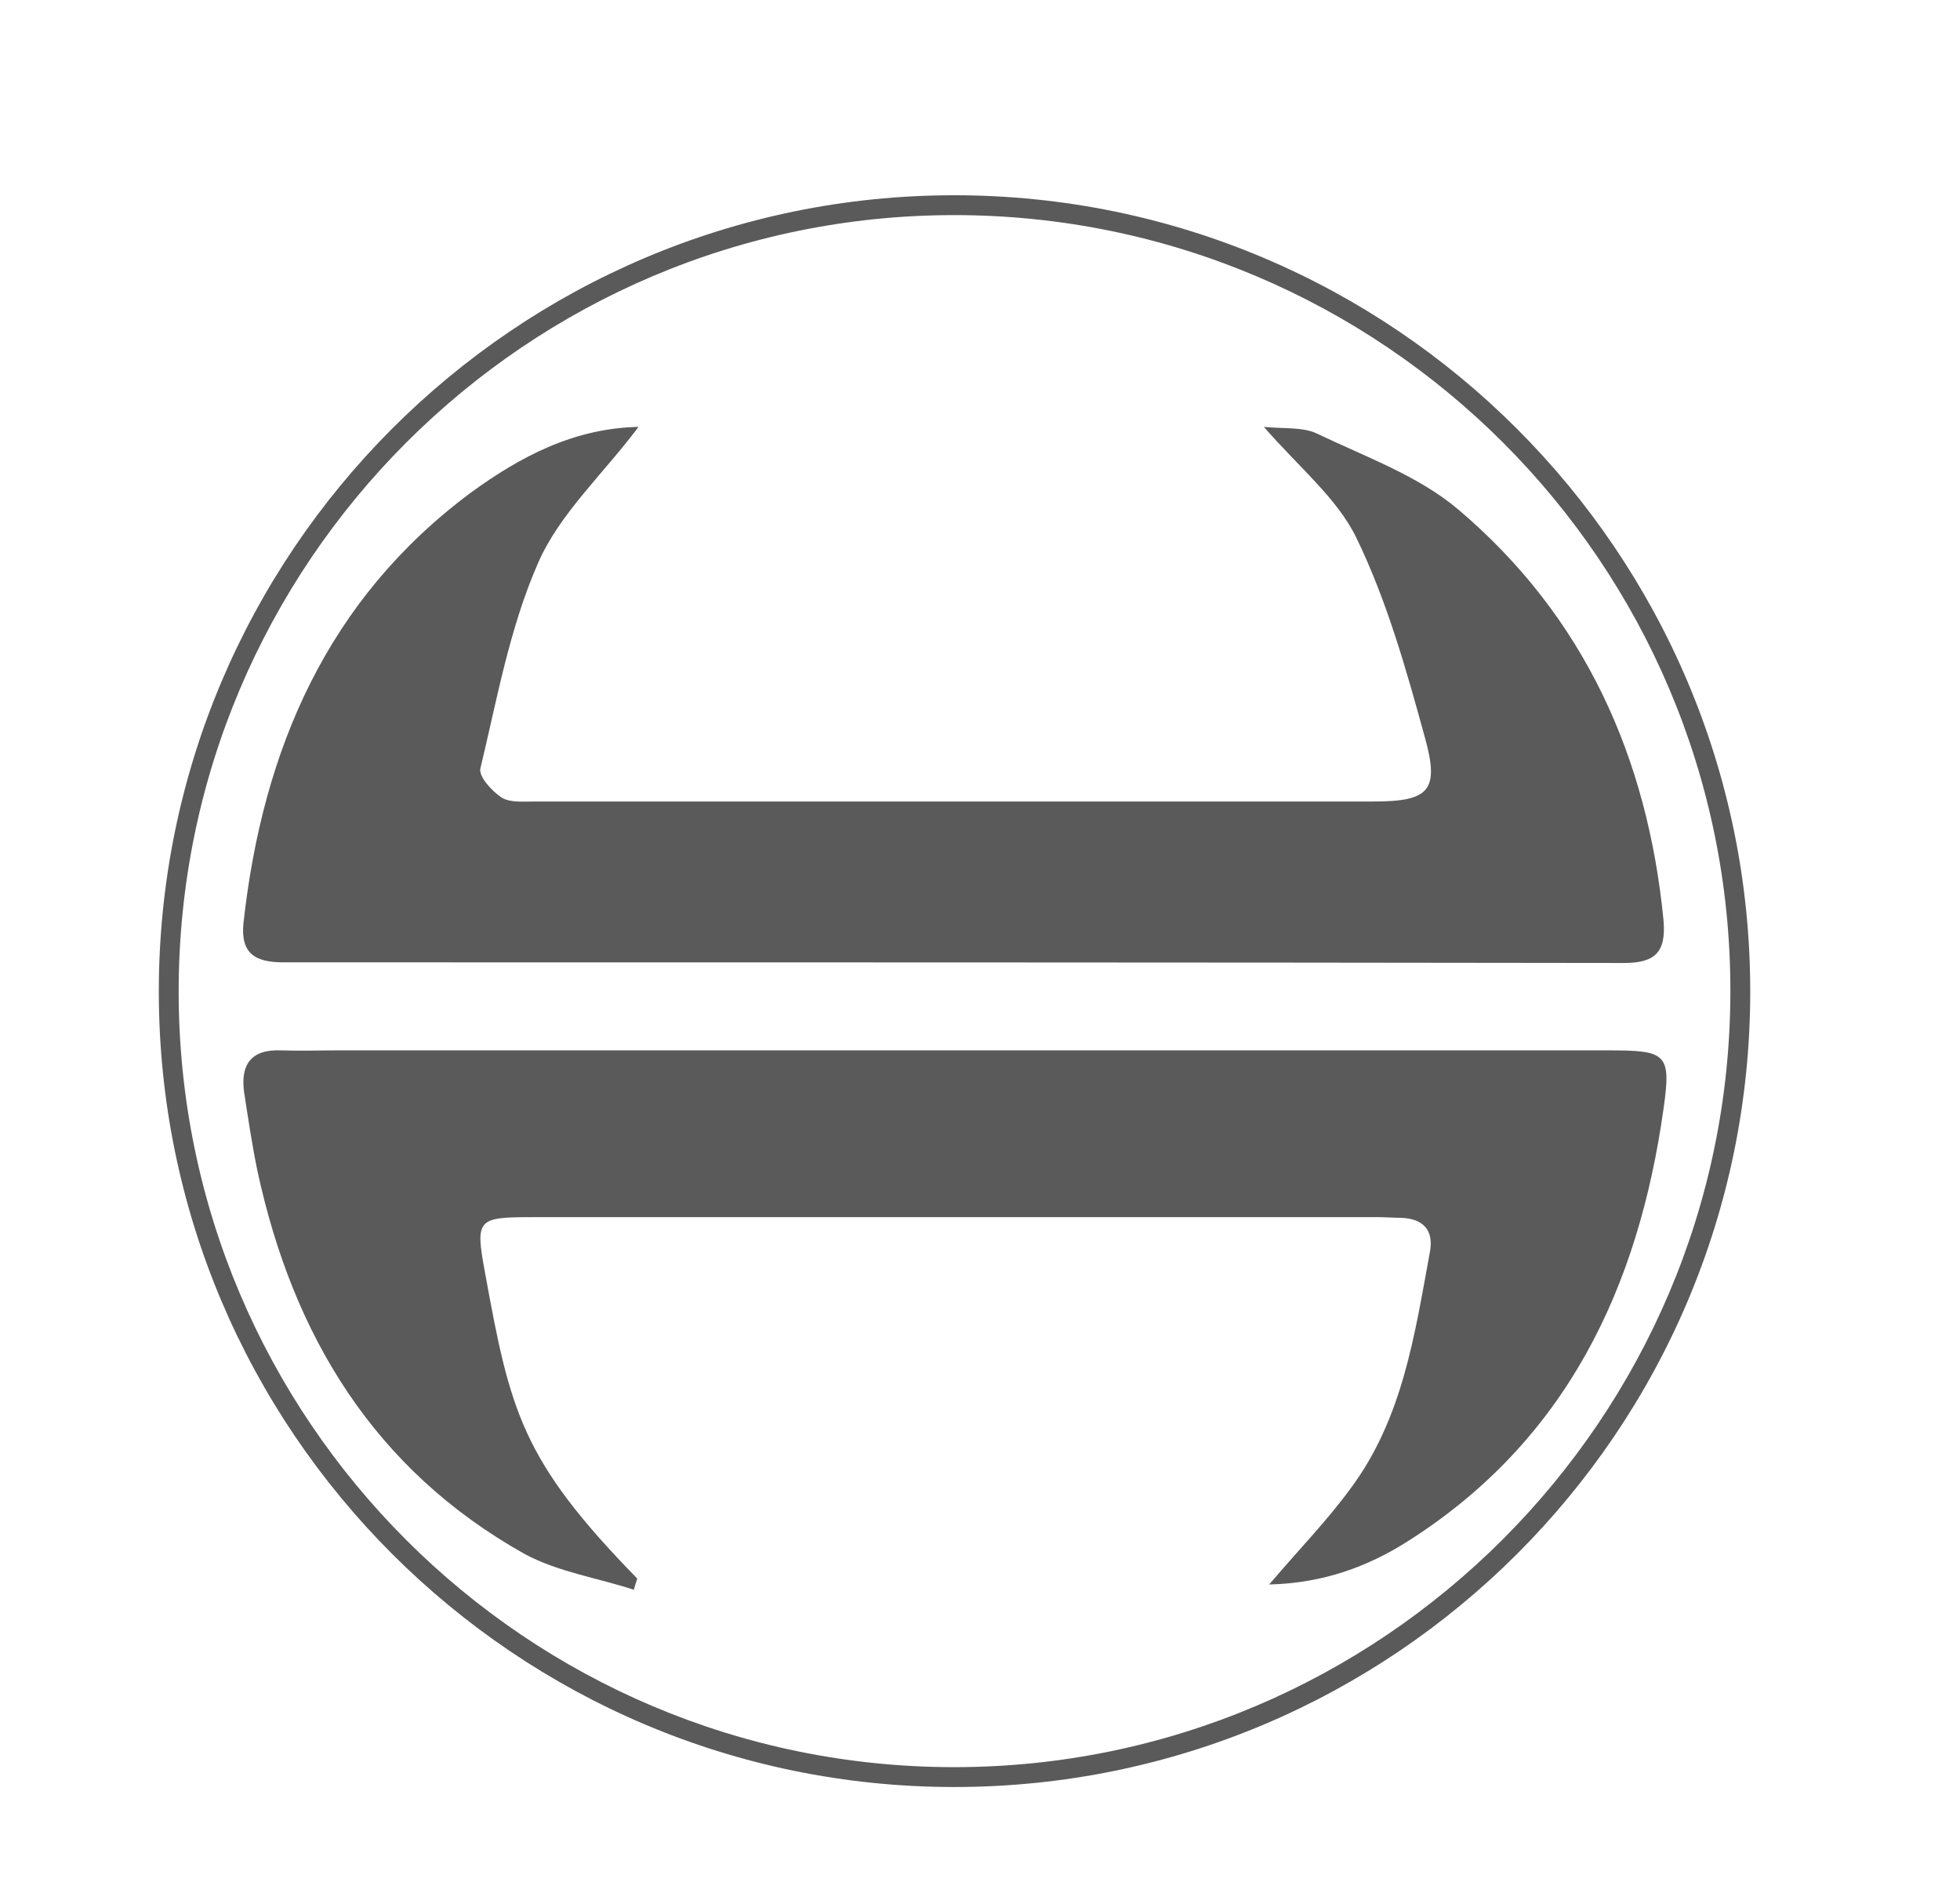 <svg version="1.1" id="Layer_1" xmlns="http://www.w3.org/2000/svg" xmlns:xlink="http://www.w3.org/1999/xlink" x="0px" y="0px" viewBox="0 0 296.2 284.4" style="enable-background:new 0 0 296.2 284.4;" xml:space="preserve">
<style type="text/css">
	.st0{fill:#5A5A5A;}
</style>
<g id="BG">
</g>
<g>
	<g>
		<path class="st0" d="M95.8,240.2c-5.5-1.8-11.5-2.7-16.5-5.4c-22.7-12.7-35-32.9-40.4-57.9c-0.8-3.9-1.4-7.9-2-11.8
			c-0.6-4.2,1-6.6,5.6-6.4c2.8,0.1,5.7,0,8.6,0c63.9,0,127.9,0,191.8,0c8.9,0,9.7,0.4,8.5,8.8c-3.8,27.1-14.7,50.2-38.7,65.4
			c-6,3.8-12.7,6.3-20.9,6.5c4.6-5.4,8.8-9.7,12.3-14.5c7.9-10.6,9.7-23.3,12-35.8c0.6-3.3-1.1-5-4.4-5.1c-1.1,0-2.3-0.1-3.4-0.1
			c-42.6,0-85.2,0-127.9,0c-8.3,0-8.6,0.3-7.1,8.4c3.8,20.9,5.5,28.3,23,46.2C96.1,239.2,95.9,239.7,95.8,240.2z"></path>
	</g>
	<g>
		<path class="st0" d="M96.5,64.5c-5.5,7.3-12,13.2-15.2,20.6c-4.3,9.8-6.2,20.6-8.7,31c-0.3,1.2,1.7,3.4,3.2,4.4
			c1.3,0.8,3.3,0.6,5,0.6c42.2,0,84.5,0,126.7,0c8.5,0,10.1-1.6,7.8-9.8c-2.8-10.2-5.7-20.5-10.3-30c-2.9-6-8.7-10.7-14-16.8
			c3.1,0.3,5.9,0,8,1c7.3,3.5,15.4,6.4,21.4,11.5c19,16.1,28.6,37.4,31,62.1c0.4,4.8-1.3,6.4-6,6.4c-67.5-0.1-135.1-0.1-202.6-0.1
			c-4.2,0-6.5-1.3-6-6c2.9-26.2,12.7-48.9,34.4-65C78.5,69.1,86.6,64.7,96.5,64.5z"></path>
	</g>
	<g>
		<path class="st0" d="M144.2,270C77.9,270,24,216.1,24,149.8S77.9,29.5,144.2,29.5s120.3,53.9,120.3,120.3S210.6,270,144.2,270z
			 M144.2,32.5C79.6,32.5,27,85.1,27,149.8S79.6,267,144.2,267s117.3-52.6,117.3-117.3S208.9,32.5,144.2,32.5z"></path>
	</g>
</g>
</svg>
